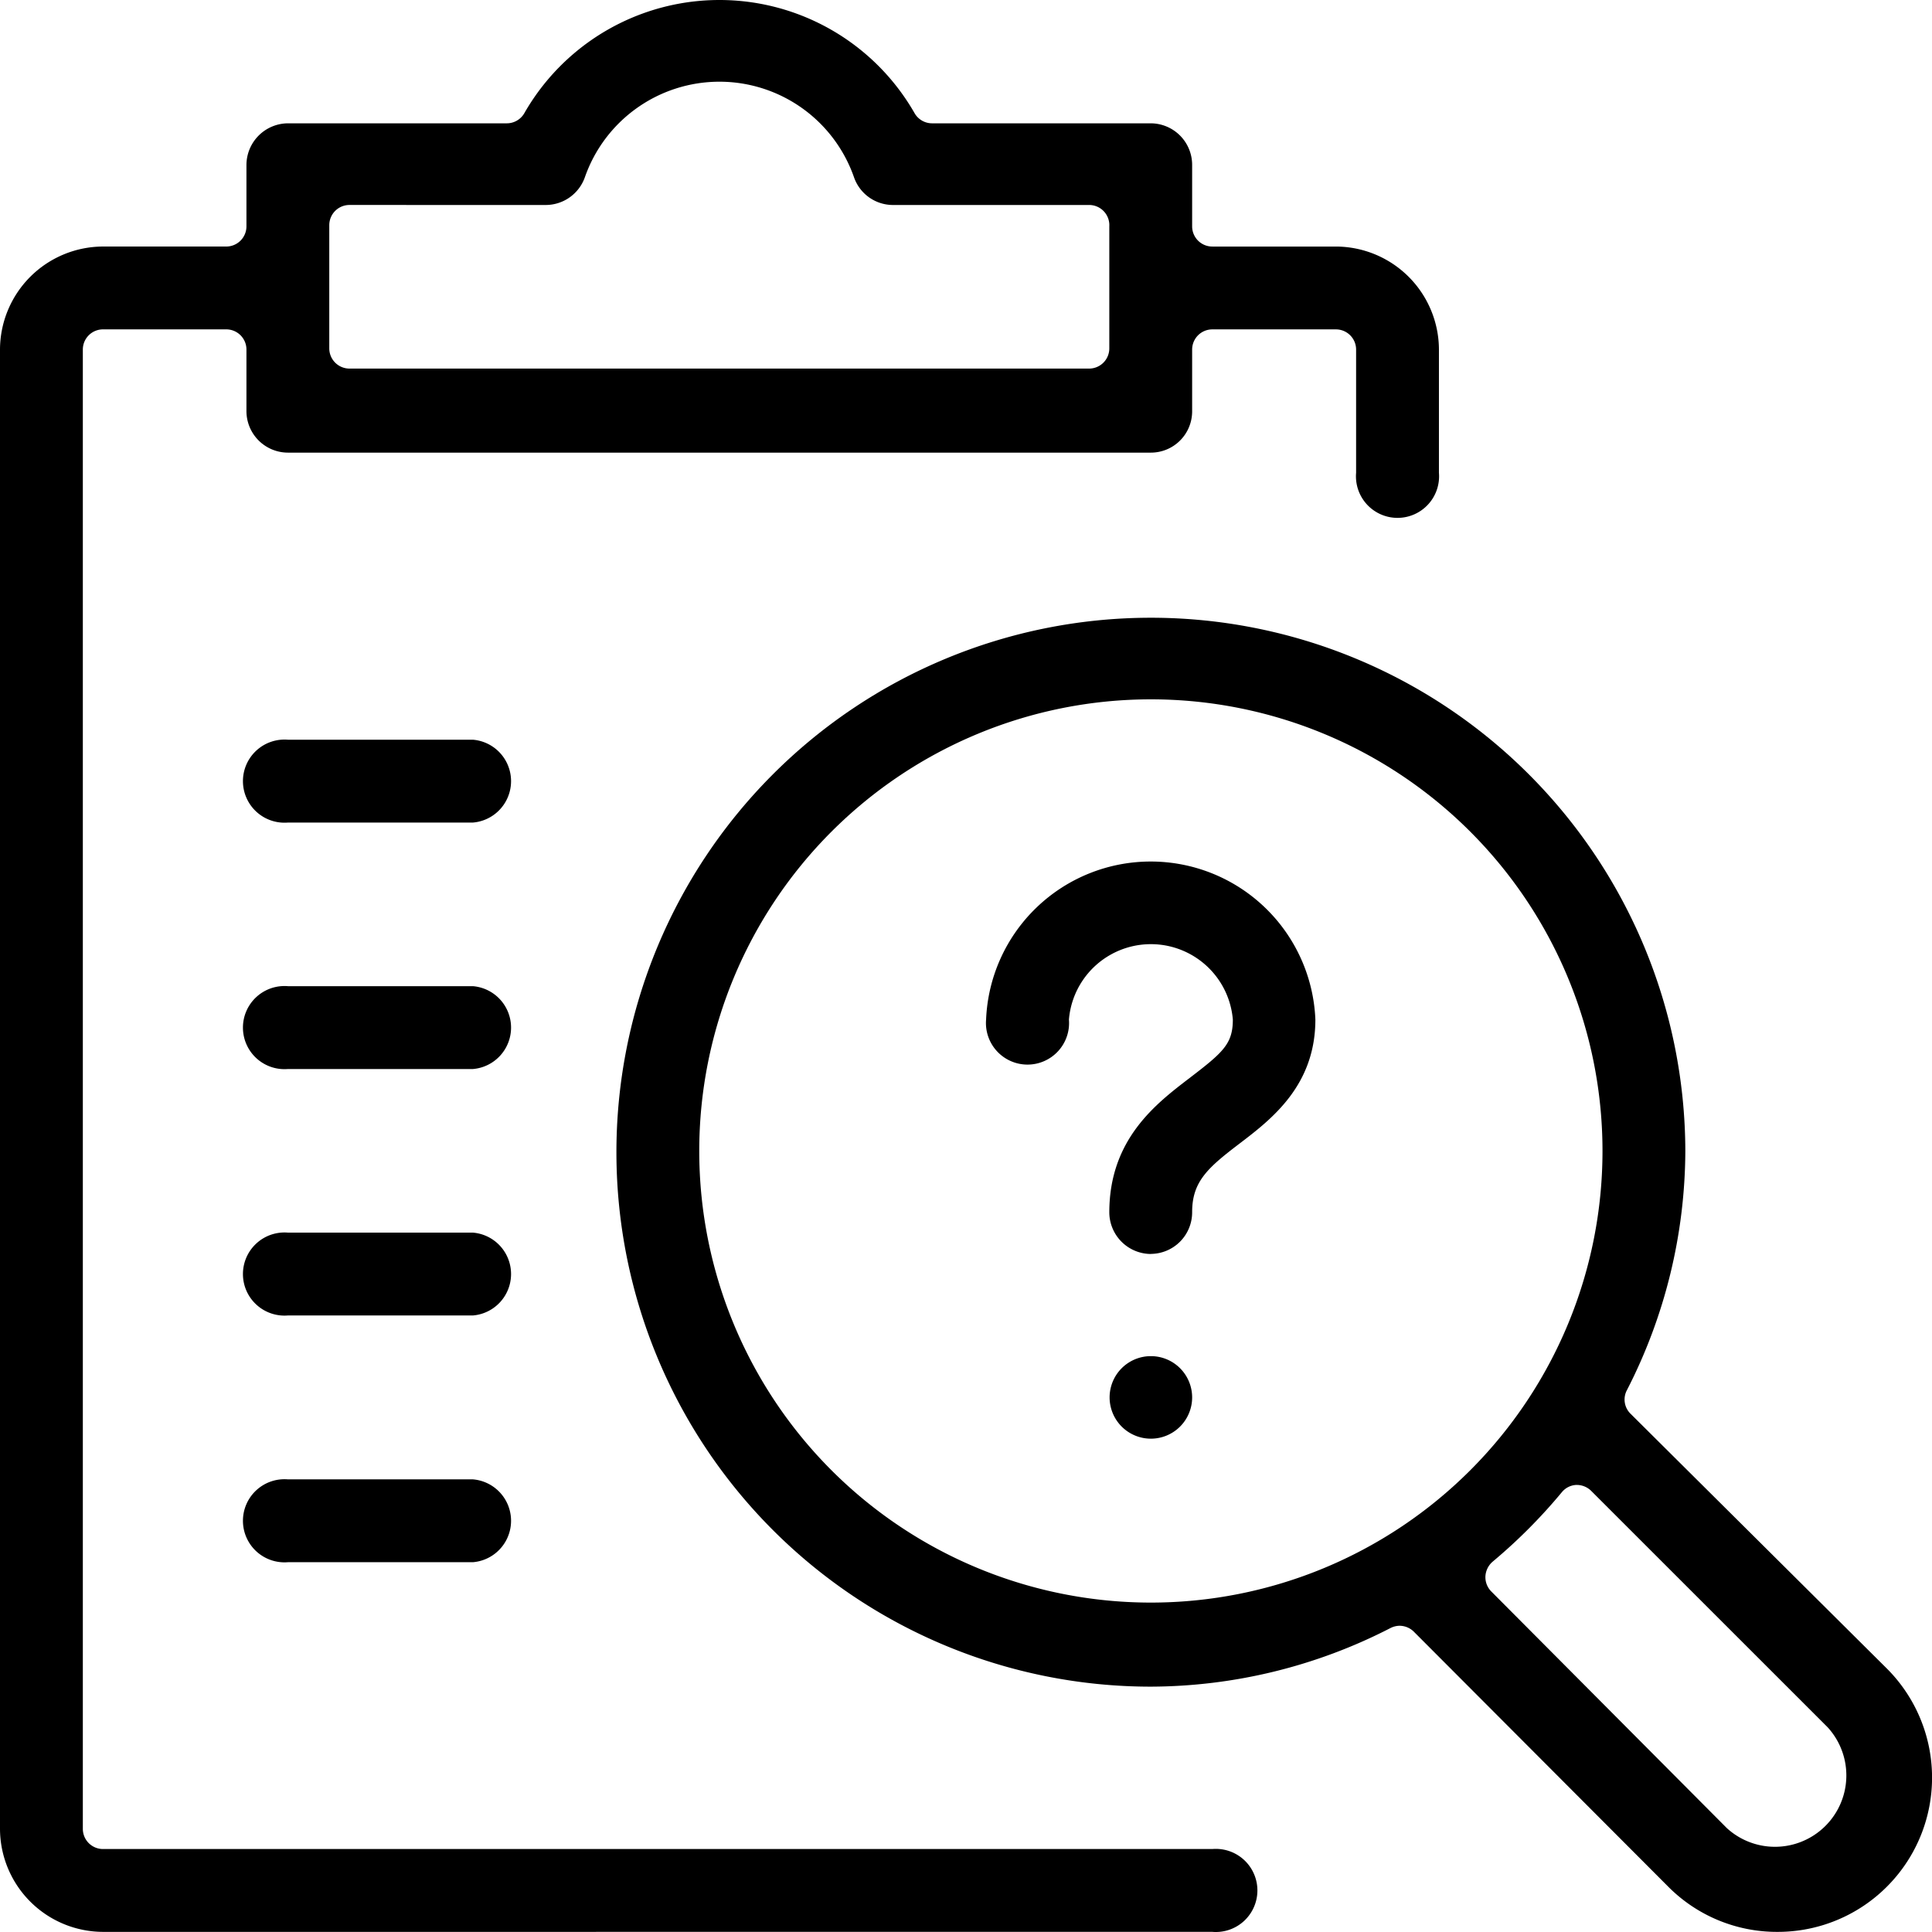 <svg xmlns="http://www.w3.org/2000/svg" width="110.999" height="111" viewBox="0 0 110.999 111"><g id="Layer_2" data-name="Layer 2" transform="translate(0 0.005)"><g id="Layer_1" data-name="Layer 1"><path id="Path_183" data-name="Path 183" d="M5.919,110.987A5.936,5.936,0,0,1,0,105.067V20.078a5.936,5.936,0,0,1,5.919-5.919H13A1.16,1.16,0,0,0,14.159,13V9.467A2.4,2.4,0,0,1,16.547,7.08H29.109a1.16,1.16,0,0,0,1.009-.572,12.915,12.915,0,0,1,22.433,0,1.16,1.16,0,0,0,1.009.572H66.121a2.388,2.388,0,0,1,2.371,2.388V13a1.16,1.16,0,0,0,1.16,1.16h7.1a5.936,5.936,0,0,1,5.919,5.919v7.08a2.388,2.388,0,1,1-4.759,0v-7.08a1.16,1.16,0,0,0-1.16-1.16h-7.1a1.16,1.16,0,0,0-1.16,1.16v3.548A2.371,2.371,0,0,1,66.121,26H16.547a2.388,2.388,0,0,1-2.388-2.371V20.078A1.16,1.16,0,0,0,13,18.918H5.919a1.16,1.16,0,0,0-1.16,1.16v84.989a1.16,1.16,0,0,0,1.16,1.16H69.652a2.388,2.388,0,1,1,0,4.759ZM20.078,11.771a1.16,1.16,0,0,0-1.16,1.16v7.08a1.16,1.16,0,0,0,1.16,1.16H62.573a1.16,1.16,0,0,0,1.16-1.16V13a1.16,1.16,0,0,0-1.16-1.228H51.306a2.371,2.371,0,0,1-2.237-1.581,8.189,8.189,0,0,0-15.471,0,2.388,2.388,0,0,1-2.237,1.581Z"></path><path id="Path_184" data-name="Path 184" d="M16.547,47.253a2.388,2.388,0,1,1,0-4.759H27.175a2.388,2.388,0,0,1,0,4.759Z"></path><path id="Path_185" data-name="Path 185" d="M16.547,61.413a2.388,2.388,0,1,1,0-4.759H27.175a2.388,2.388,0,0,1,0,4.759Z"></path><path id="Path_186" data-name="Path 186" d="M16.547,75.572a2.388,2.388,0,1,1,0-4.759H27.175a2.388,2.388,0,0,1,0,4.759Z"></path><path id="Path_187" data-name="Path 187" d="M16.547,89.748a2.388,2.388,0,1,1,0-4.759H27.175a2.388,2.388,0,0,1,0,4.759Z"></path><path id="Path_188" data-name="Path 188" d="M66.121,72.04a2.4,2.4,0,0,1-2.388-2.388c0-4.2,2.674-6.239,4.608-7.719s2.489-1.967,2.489-3.363a4.725,4.725,0,0,0-9.417,0,2.388,2.388,0,1,1-4.759,0,9.467,9.467,0,0,1,18.918,0c0,3.784-2.506,5.717-4.339,7.113s-2.741,2.186-2.741,3.952a2.388,2.388,0,0,1-2.371,2.4Z"></path><path id="Path_189" data-name="Path 189" d="M66.121,82.651a2.371,2.371,0,1,1,2.371-2.371,2.371,2.371,0,0,1-2.371,2.371Z"></path><path id="Path_190" data-name="Path 190" d="M102.141,110.987a8.8,8.8,0,0,1-6.289-2.59L81.222,93.733A1.177,1.177,0,0,0,80.4,93.4a1.194,1.194,0,0,0-.521.135,30.269,30.269,0,0,1-13.756,3.363A30.706,30.706,0,1,1,96.827,66.121a30.269,30.269,0,0,1-3.363,13.756,1.143,1.143,0,0,0,.219,1.345L108.4,95.852a8.862,8.862,0,0,1-6.256,15.135ZM90.572,85.308a1.143,1.143,0,0,0-.841.42,30.908,30.908,0,0,1-3.969,3.985,1.194,1.194,0,0,0-.42.841,1.16,1.16,0,0,0,.336.874l13.537,13.6a4.1,4.1,0,0,0,5.785-5.8L91.413,85.645a1.177,1.177,0,0,0-.824-.336ZM66.121,40.174A25.947,25.947,0,1,0,92.068,66.121,25.947,25.947,0,0,0,66.121,40.174Z"></path></g></g></svg>
